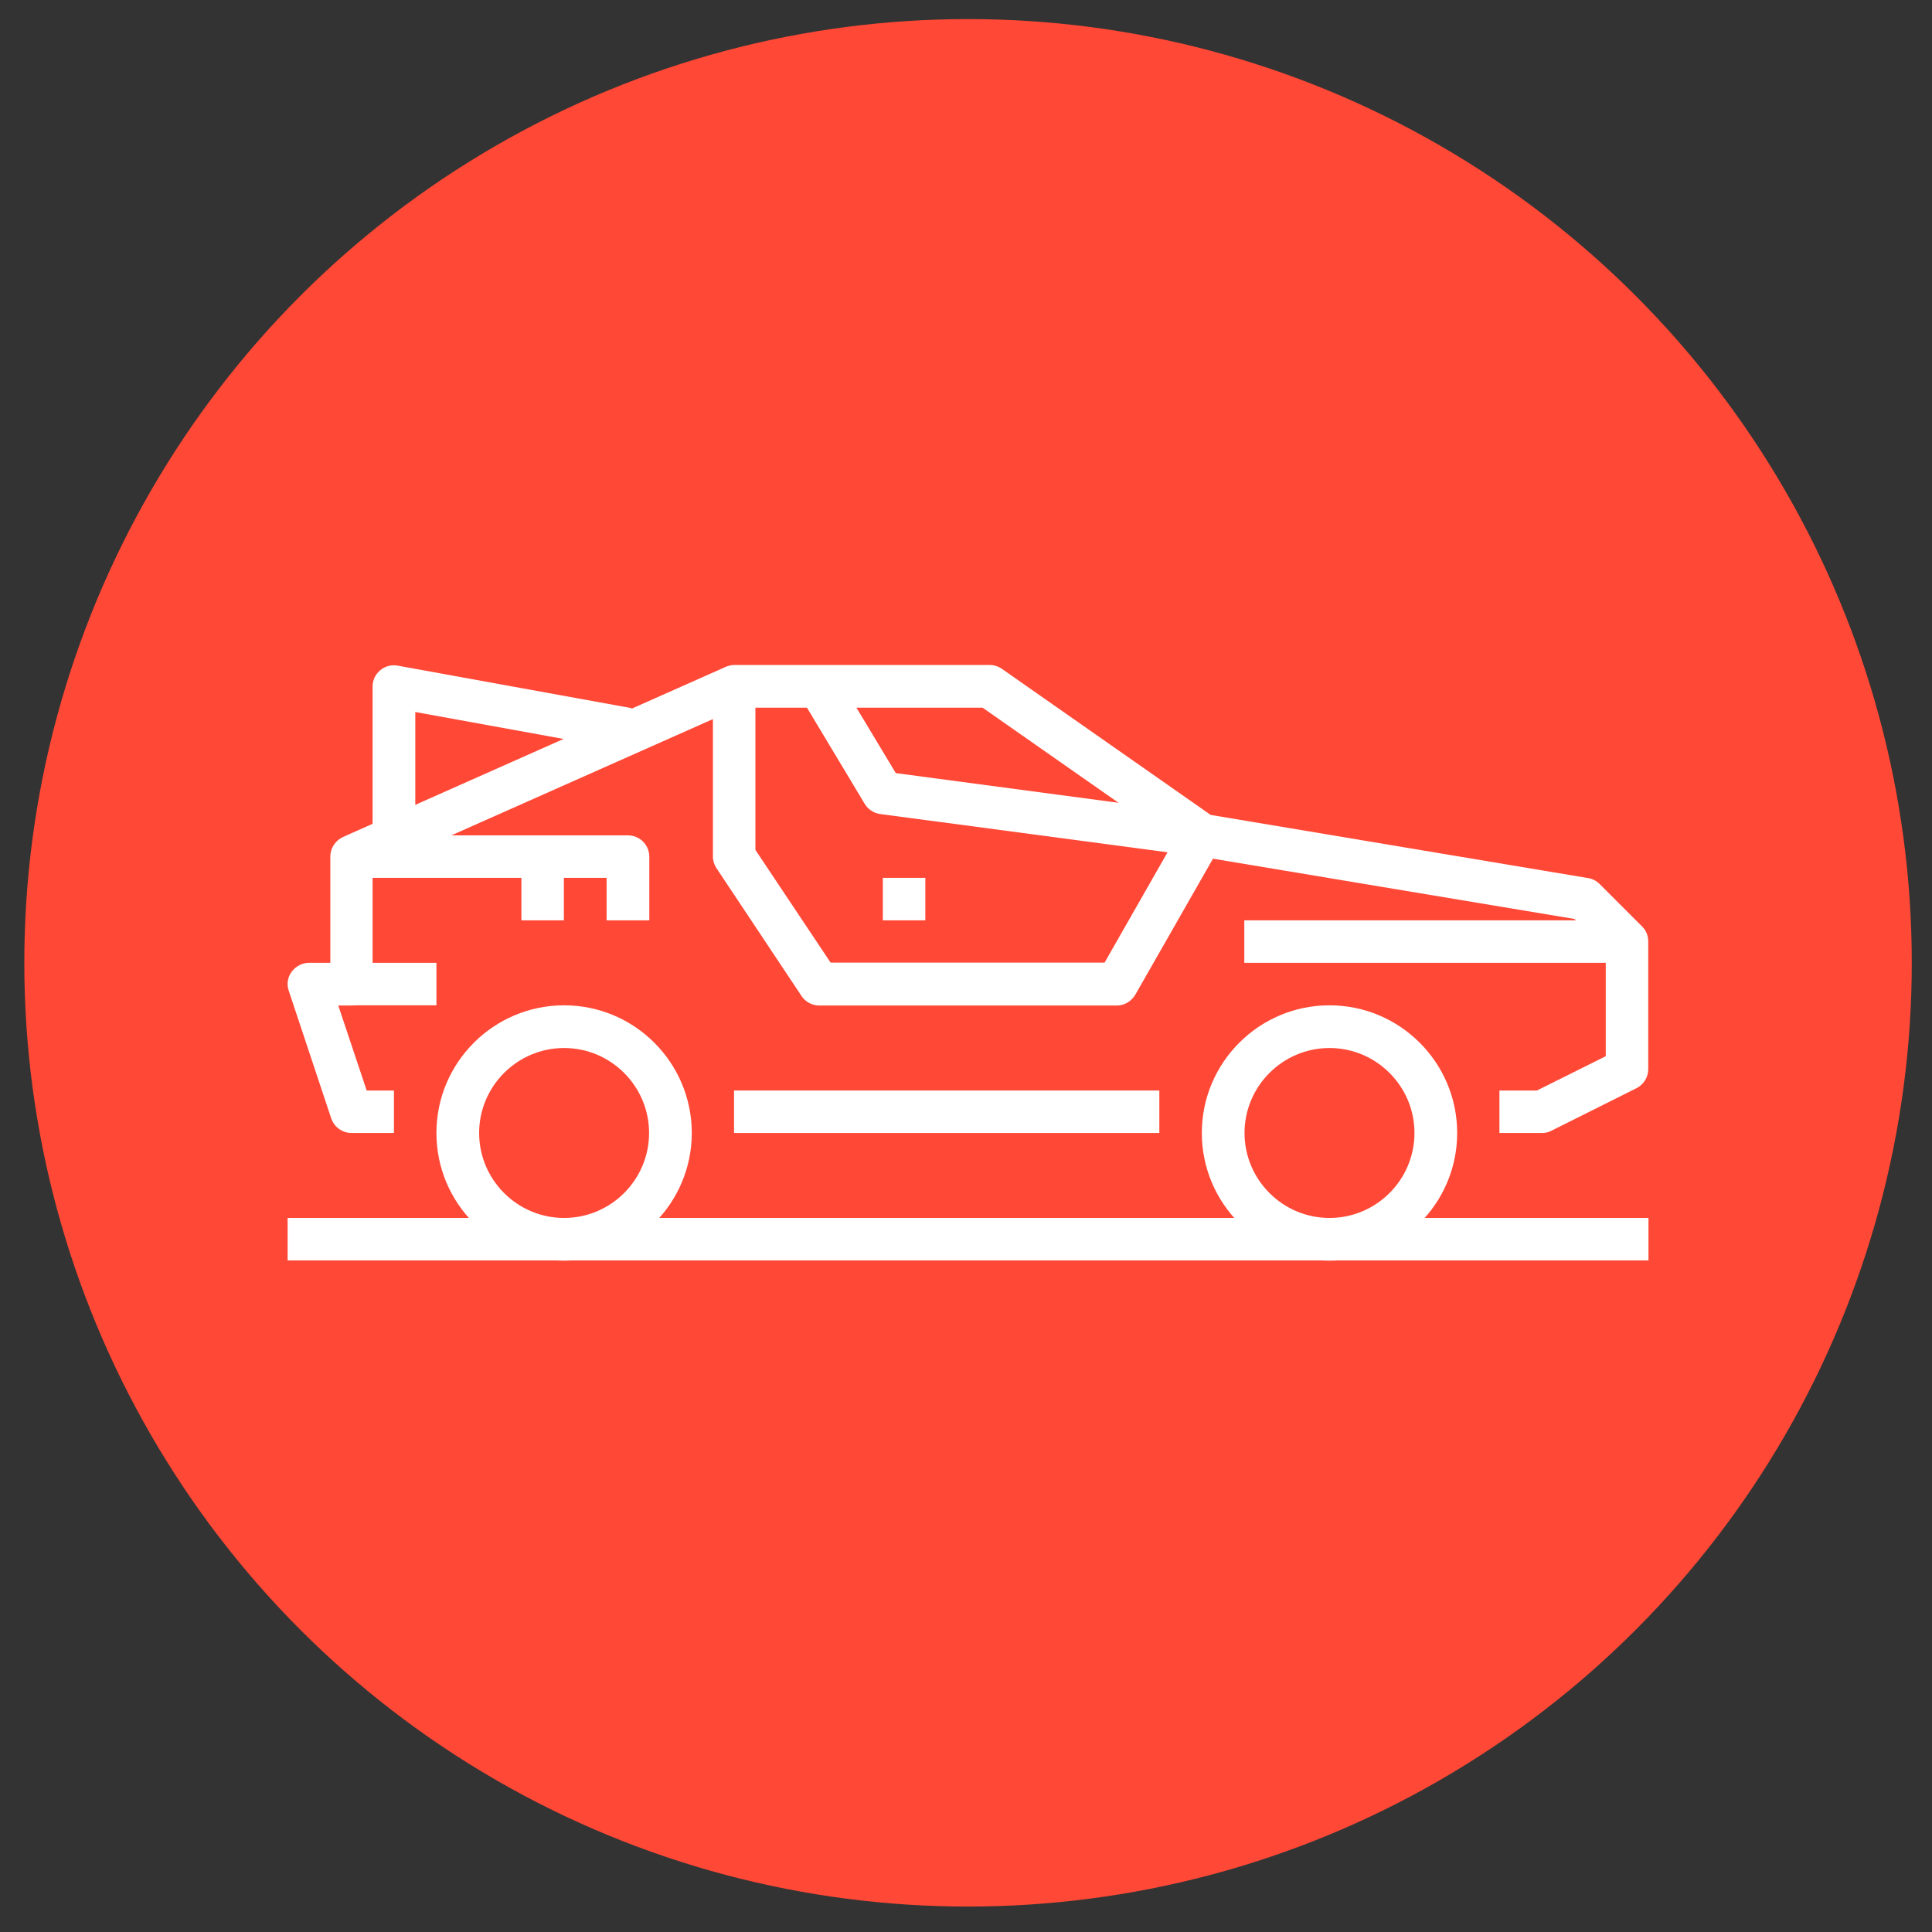 <?xml version="1.0" encoding="utf-8"?>
<!-- Generator: Adobe Illustrator 22.1.0, SVG Export Plug-In . SVG Version: 6.00 Build 0)  -->
<svg version="1.1" id="_x2014_ÎÓÈ_x5F_1" xmlns="http://www.w3.org/2000/svg" xmlns:xlink="http://www.w3.org/1999/xlink"
	 x="0px" y="0px" viewBox="0 0 850.4 850.4" style="enable-background:new 0 0 850.4 850.4;" xml:space="preserve">
<rect x="0" y="0" width="850.4" height="850.4" fill="#333333" stroke="none"/>
<style type="text/css">
	.st0{fill:#FF4836;}
	.st1{fill:#FFFFFF;}
</style>
<g>
	<g>
		<circle class="st0" cx="426.1" cy="423.8" r="415.4"/>
		<g>
			<g>
				<g>
					<rect x="323.1" y="480" class="st1" width="187.2" height="18.7"/>
				</g>
				<g>
					<path class="st1" d="M678.8,498.7H660V480h16.5l30.3-15.1v-46.5L693,404.5l-165.5-27.6c-1.4-0.2-2.7-0.8-3.8-1.6l-91.2-63.8
						H325.1L164,383.1v50.1c0,5.2-4.2,9.4-9.4,9.4h-5.7l12.5,37.4h12v18.7h-18.7c-4,0-7.6-2.6-8.9-6.4l-18.7-56.2
						c-1-2.9-0.5-6,1.3-8.4c1.8-2.4,4.6-3.9,7.6-3.9h9.4V377c0-3.7,2.2-7,5.6-8.6l168.5-74.9c1.2-0.5,2.5-0.8,3.8-0.8h112.3
						c1.9,0,3.8,0.6,5.4,1.7l91.9,64.3L699,386.5c1.9,0.3,3.7,1.2,5.1,2.6l18.7,18.7c1.8,1.8,2.7,4.1,2.7,6.6v56.2
						c0,3.5-2,6.8-5.2,8.4l-37.4,18.7C681.6,498.4,680.2,498.7,678.8,498.7z"/>
				</g>
				<g>
					<path class="st1" d="M491.6,442.6h-131c-3.1,0-6.1-1.6-7.8-4.2l-37.4-56.2c-1-1.5-1.6-3.3-1.6-5.2v-74.9h18.7v72l33.1,49.6
						h120.6l34.7-60.8l16.3,9.3l-37.4,65.5C498,440.8,494.9,442.6,491.6,442.6z"/>
				</g>
				<g>
					<path class="st1" d="M527.8,377l-140.4-18.7c-2.8-0.4-5.3-2-6.8-4.5L352.5,307l16-9.6l25.8,42.9l135.9,18.1L527.8,377z"/>
				</g>
				<g>
					<rect x="547.7" y="405.1" class="st1" width="168.5" height="18.7"/>
				</g>
				<g>
					<rect x="154.7" y="423.8" class="st1" width="37.4" height="18.7"/>
				</g>
				<g>
					<rect x="388.6" y="386.4" class="st1" width="18.7" height="18.7"/>
				</g>
				<g>
					<path class="st1" d="M285.7,405.1H267v-18.7H154.7v-18.7h121.7c5.2,0,9.4,4.2,9.4,9.4V405.1z"/>
				</g>
				<g>
					<rect x="229.5" y="377" class="st1" width="18.7" height="28.1"/>
				</g>
				<g>
					<rect x="126.6" y="536.1" class="st1" width="599" height="18.7"/>
				</g>
				<g>
					<path class="st1" d="M585.2,554.9c-31,0-56.2-25.2-56.2-56.2s25.2-56.2,56.2-56.2c31,0,56.2,25.2,56.2,56.2
						S616.1,554.9,585.2,554.9z M585.2,461.3c-20.6,0-37.4,16.8-37.4,37.4s16.8,37.4,37.4,37.4c20.6,0,37.4-16.8,37.4-37.4
						S605.8,461.3,585.2,461.3z"/>
				</g>
				<g>
					<path class="st1" d="M248.3,554.9c-31,0-56.2-25.2-56.2-56.2s25.2-56.2,56.2-56.2c31,0,56.2,25.2,56.2,56.2
						S279.2,554.9,248.3,554.9z M248.3,461.3c-20.6,0-37.4,16.8-37.4,37.4s16.8,37.4,37.4,37.4c20.6,0,37.4-16.8,37.4-37.4
						S268.9,461.3,248.3,461.3z"/>
				</g>
				<g>
					<path class="st1" d="M182.8,367.7H164v-65.5c0-2.8,1.2-5.4,3.4-7.2c2.1-1.8,4.9-2.5,7.7-2L278,311.7l-3.3,18.4l-91.9-16.7
						V367.7z"/>
				</g>
			</g>
		</g>
	</g>
</g>
</svg>
